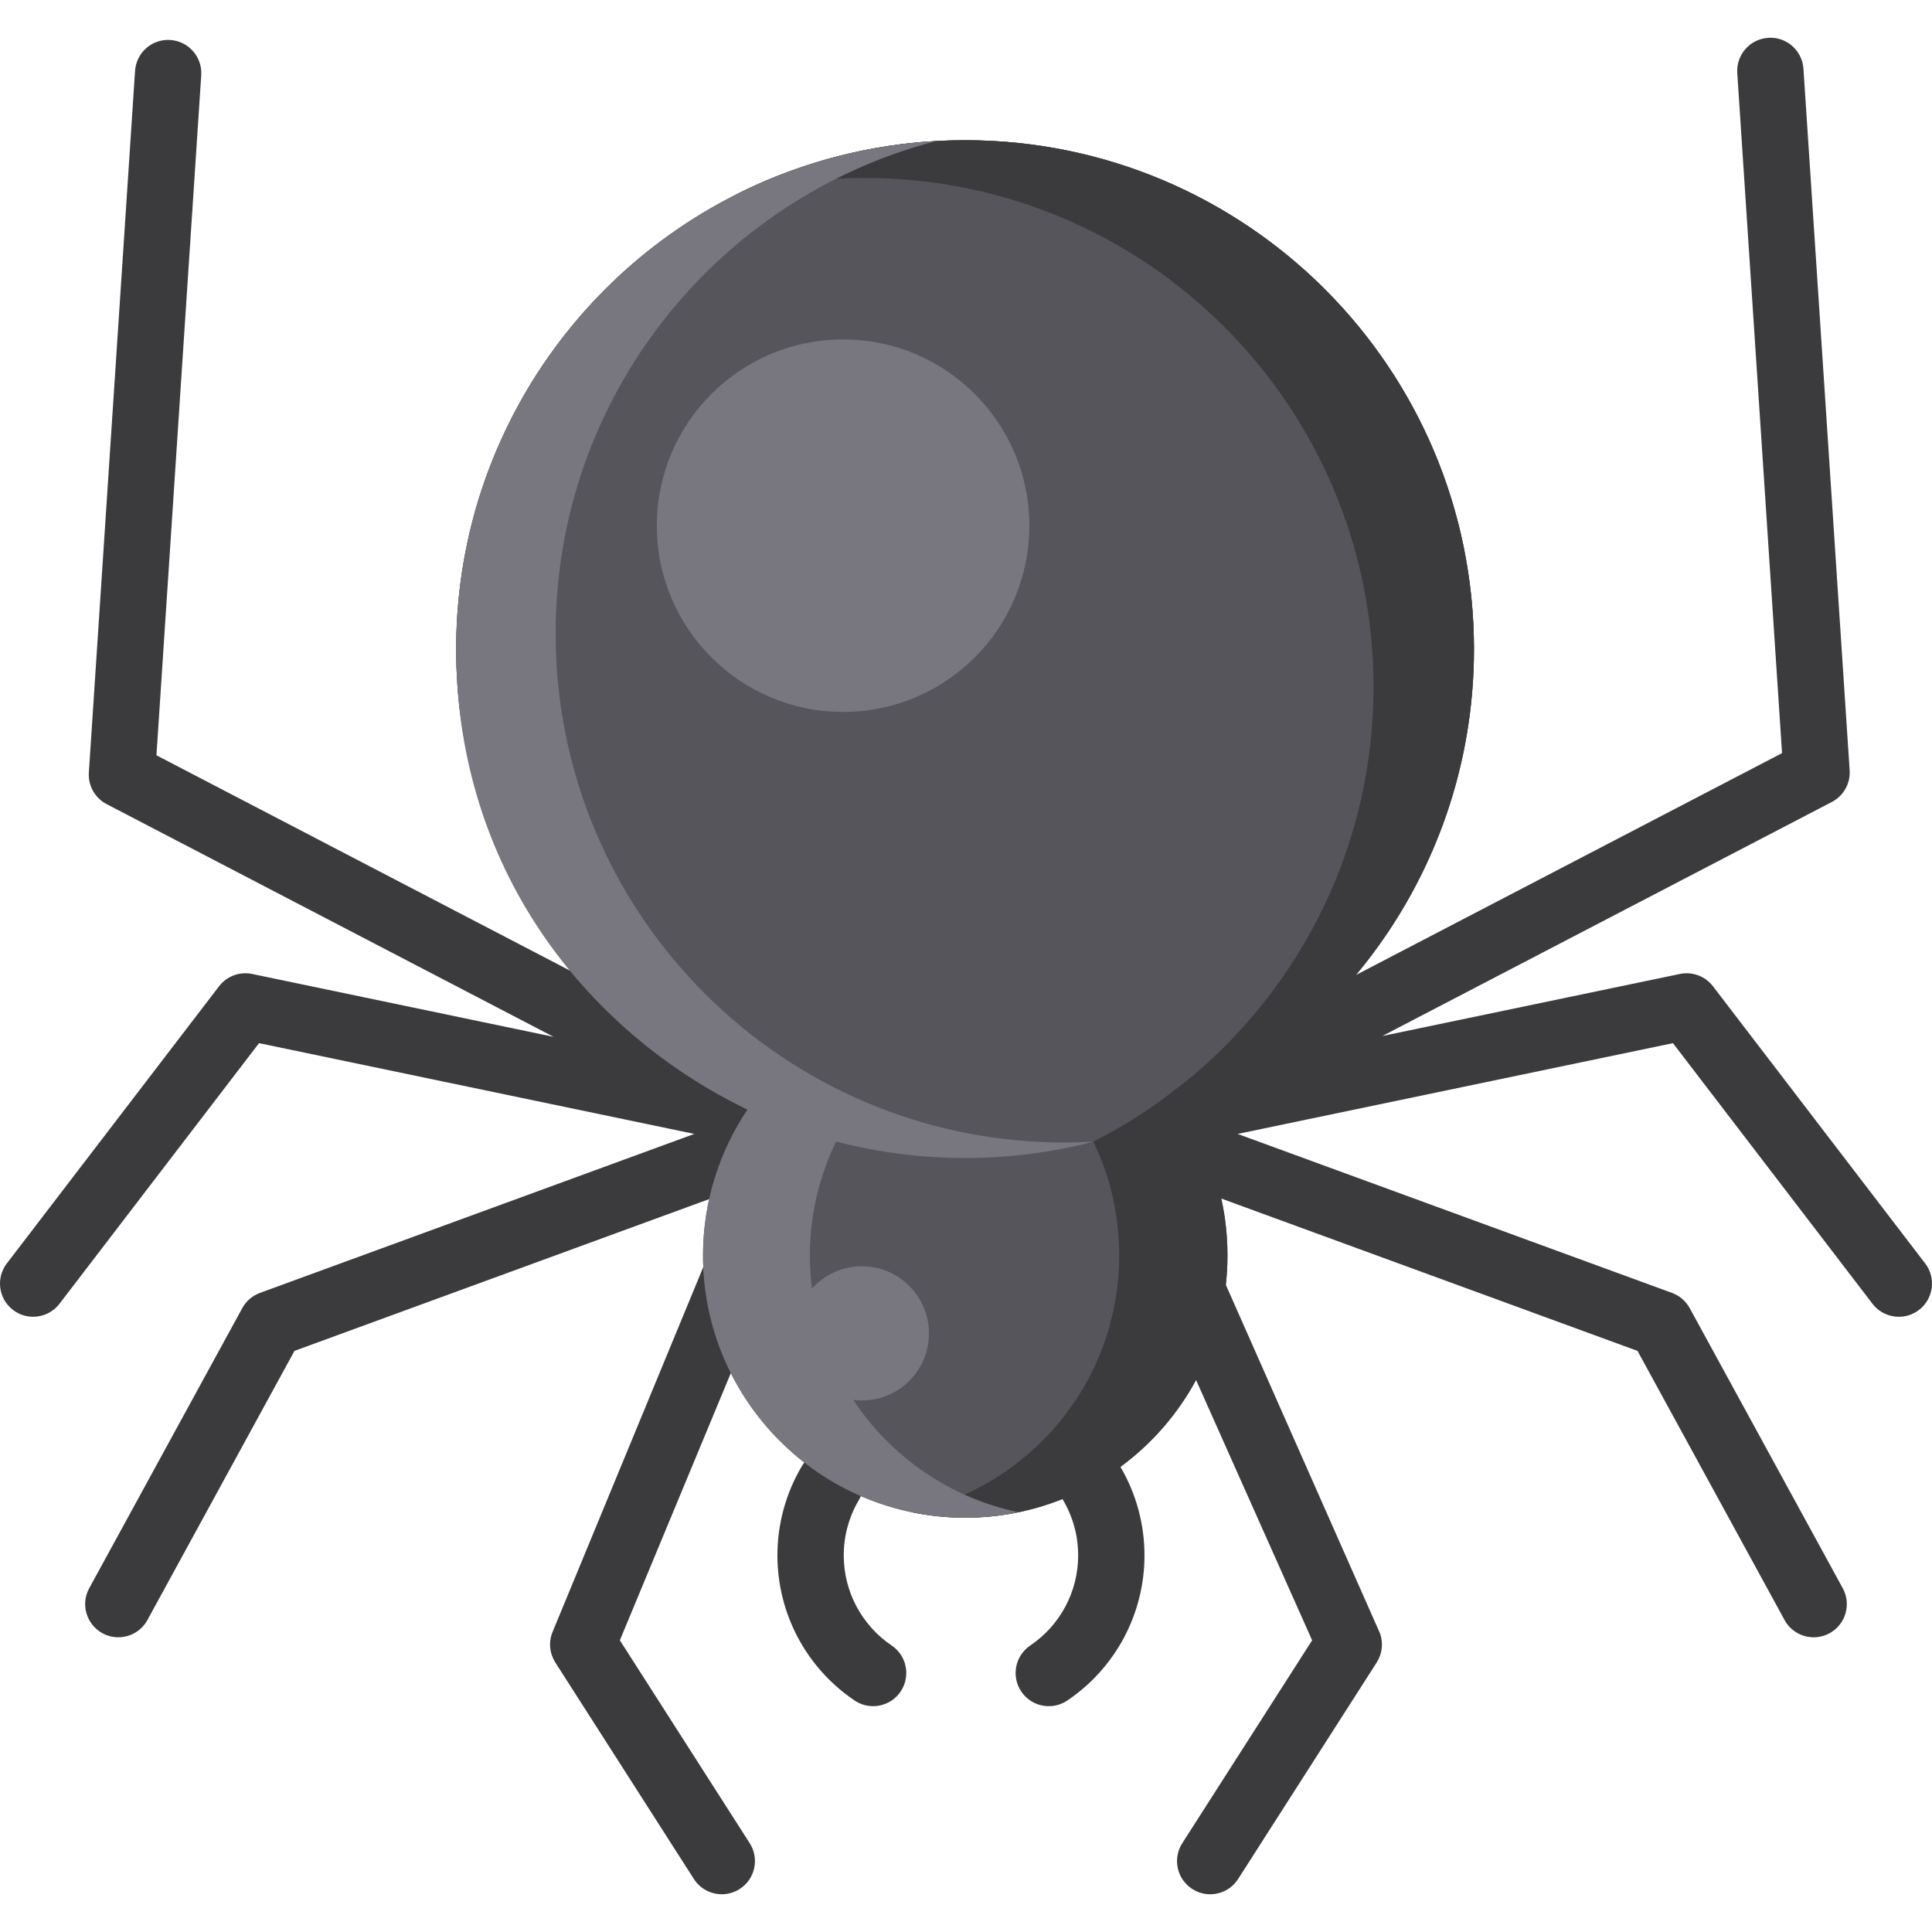 <?xml version="1.0" encoding="iso-8859-1"?>
<!-- Generator: Adobe Illustrator 19.0.0, SVG Export Plug-In . SVG Version: 6.00 Build 0)  -->
<svg version="1.1" id="Layer_1" xmlns="http://www.w3.org/2000/svg" xmlns:xlink="http://www.w3.org/1999/xlink" x="0px" y="0px"
	 viewBox="0 0 512 512" style="enable-background:new 0 0 512 512;" xml:space="preserve">
<g>
	<path style="fill:#3B3A3C;" d="M236.305,436.082c-7.956-5.375-12.705-14.304-12.705-23.889c0-5.184,1.389-10.261,4.018-14.686
		c2.479-4.172,1.107-9.562-3.065-12.041c-4.174-2.48-9.564-1.106-12.042,3.065c-4.243,7.139-6.485,15.321-6.485,23.662
		c0,15.43,7.642,29.803,20.441,38.45c1.508,1.018,3.218,1.507,4.91,1.507c2.821,0,5.59-1.355,7.289-3.869
		C241.383,444.259,240.325,438.797,236.305,436.082z"/>
	<path style="fill:#3B3A3C;" d="M164.268,434.695l43.89-105.682c1.615-4.576-0.785-9.593-5.361-11.209
		c-4.577-1.618-9.595,0.785-11.209,5.361l-45.318,109.728c-0.902,2.554-0.575,5.38,0.884,7.66l36.729,57.389
		c1.678,2.621,4.513,4.051,7.409,4.051c1.62,0,3.261-0.449,4.728-1.387c4.087-2.616,5.28-8.049,2.664-12.137L164.268,434.695z"/>
	<path style="fill:#3B3A3C;" d="M197.239,305.012c-0.269-0.736-0.635-1.406-1.064-2.018c4.452,0.503,8.633-2.465,9.565-6.938
		c0.99-4.75-2.057-9.404-6.808-10.395l-19.871-4.144c2.122-4.275,0.445-9.48-3.807-11.694L41.461,200.161L53.327,19.943
		c0.319-4.843-3.348-9.026-8.19-9.345c-4.832-0.337-9.025,3.348-9.345,8.189L23.548,204.728c-0.228,3.478,1.619,6.761,4.711,8.371
		l118.447,61.671l-79.884-16.659c-3.311-0.691-6.717,0.576-8.77,3.259L1.81,334.827c-2.95,3.853-2.218,9.367,1.635,12.318
		c1.593,1.221,3.471,1.81,5.335,1.81c2.641,0,5.253-1.186,6.982-3.444l52.881-69.07l115.365,24.058L68.895,342.632
		c-2.001,0.732-3.669,2.168-4.691,4.038l-40.555,74.223c-2.327,4.258-0.76,9.596,3.497,11.923c1.338,0.73,2.781,1.077,4.204,1.077
		c3.109,0,6.122-1.653,7.718-4.575l38.97-71.322l113.968-41.713C196.565,314.614,198.907,309.569,197.239,305.012z"/>
</g>
<g>
	<circle style="fill:#57555C;" cx="255.749" cy="172.02" r="134.862"/>
	<path style="fill:#57555C;" d="M390.615,172.02c0-74.484-60.381-134.865-134.865-134.865S120.887,97.537,120.887,172.02
		c0,53.87,31.588,100.356,77.249,121.964c-7.396,10.95-11.782,24.388-11.829,38.493c-0.128,38.38,30.883,69.598,69.262,69.726
		c38.378,0.129,69.598-30.881,69.726-69.262c0.048-14.456-4.42-27.811-11.936-38.954
		C359.023,272.381,390.615,225.893,390.615,172.02z"/>
</g>
<path style="fill:#3B3A3C;" d="M510.19,334.827l-56.241-73.457c-2.054-2.683-5.46-3.95-8.77-3.259l-78.847,16.442l119.133-62.028
	c3.09-1.61,4.938-4.893,4.709-8.371L477.931,18.214c-0.319-4.842-4.51-8.531-9.345-8.189c-4.842,0.317-8.509,4.502-8.19,9.345
	l11.866,180.218l-112.969,58.82c19.545-23.401,31.322-53.513,31.322-86.386c0-74.484-60.381-134.865-134.865-134.865
	c-21.743,0-42.28,5.153-60.469,14.293c10.818-2.796,22.162-4.286,33.854-4.286C303.619,47.164,364,107.545,364,182.028
	c0,41.293-18.562,78.243-47.793,102.98c0,0-5.006,4.079-9.985,7.672c-5.279,3.683-10.825,7.009-16.618,9.92
	c0.043-0.012,0.086-0.025,0.129-0.036c4.473,9.162,6.897,19.373,6.86,30.38c-0.111,33.385-23.752,61.182-55.163,67.771
	c4.564,0.959,9.291,1.475,14.138,1.49c9.19,0.03,17.963-1.741,26.004-4.955c0.047,0.086,0.087,0.175,0.137,0.259
	c2.629,4.424,4.018,9.502,4.018,14.686c0,9.585-4.749,18.514-12.705,23.889c-4.022,2.716-5.078,8.177-2.363,12.199
	c1.698,2.514,4.468,3.869,7.289,3.869c1.692,0,3.402-0.488,4.91-1.507c12.8-8.647,20.441-23.02,20.441-38.45
	c0-8.266-2.208-16.373-6.376-23.466c8.265-6.078,15.135-13.94,20.044-23.021l30.763,68.989l-34.416,53.775
	c-2.616,4.087-1.423,9.521,2.664,12.137c1.467,0.938,3.107,1.387,4.728,1.387c2.896,0,5.732-1.432,7.409-4.051l36.73-57.389
	c1.46-2.281,1.787-5.107,0.884-7.66l-40.875-92.419c0.275-2.475,0.43-4.986,0.438-7.533c0.018-5.297-0.541-10.409-1.617-15.31
	L433.958,358l38.97,71.322c1.596,2.922,4.609,4.576,7.718,4.575c1.423,0,2.868-0.347,4.204-1.077
	c4.258-2.327,5.825-7.665,3.497-11.923l-40.555-74.223c-1.022-1.871-2.689-3.306-4.691-4.038l-115.114-42.133l115.365-24.058
	l52.881,69.07c1.73,2.26,4.342,3.445,6.982,3.444c1.863,0,3.742-0.59,5.335-1.81C512.408,344.195,513.14,338.68,510.19,334.827z"/>
<g>
	<path style="fill:#787780;" d="M226.115,370.977c0.749,0.096,1.505,0.162,2.28,0.162c9.819,0,17.78-7.96,17.78-17.78
		c0-9.819-7.96-17.78-17.78-17.78c-5.256,0-9.965,2.294-13.219,5.92c-0.373-2.954-0.566-5.965-0.555-9.024
		c0.035-10.752,2.555-20.901,6.955-29.966c10.915,2.851,22.367,4.373,34.176,4.373c11.735,0,23.118-1.502,33.972-4.318
		c-2.521,0.141-5.059,0.218-7.614,0.218c-74.484,0-134.865-60.381-134.865-134.865c0-62.749,42.854-115.485,100.891-130.545
		c-70.941,3.95-127.25,62.721-127.25,134.648c0,57.745,33.921,101.067,77.199,122.049c-7.371,10.991-11.729,24.182-11.778,38.409
		c-0.125,38.382,30.886,69.597,69.266,69.726c4.905,0.016,9.689-0.506,14.311-1.46C251.645,396.949,236.047,385.998,226.115,370.977
		z"/>
	<circle style="fill:#787780;" cx="223.428" cy="139.312" r="49.355"/>
</g>
<g>
</g>
<g>
</g>
<g>
</g>
<g>
</g>
<g>
</g>
<g>
</g>
<g>
</g>
<g>
</g>
<g>
</g>
<g>
</g>
<g>
</g>
<g>
</g>
<g>
</g>
<g>
</g>
<g>
</g>
</svg>
